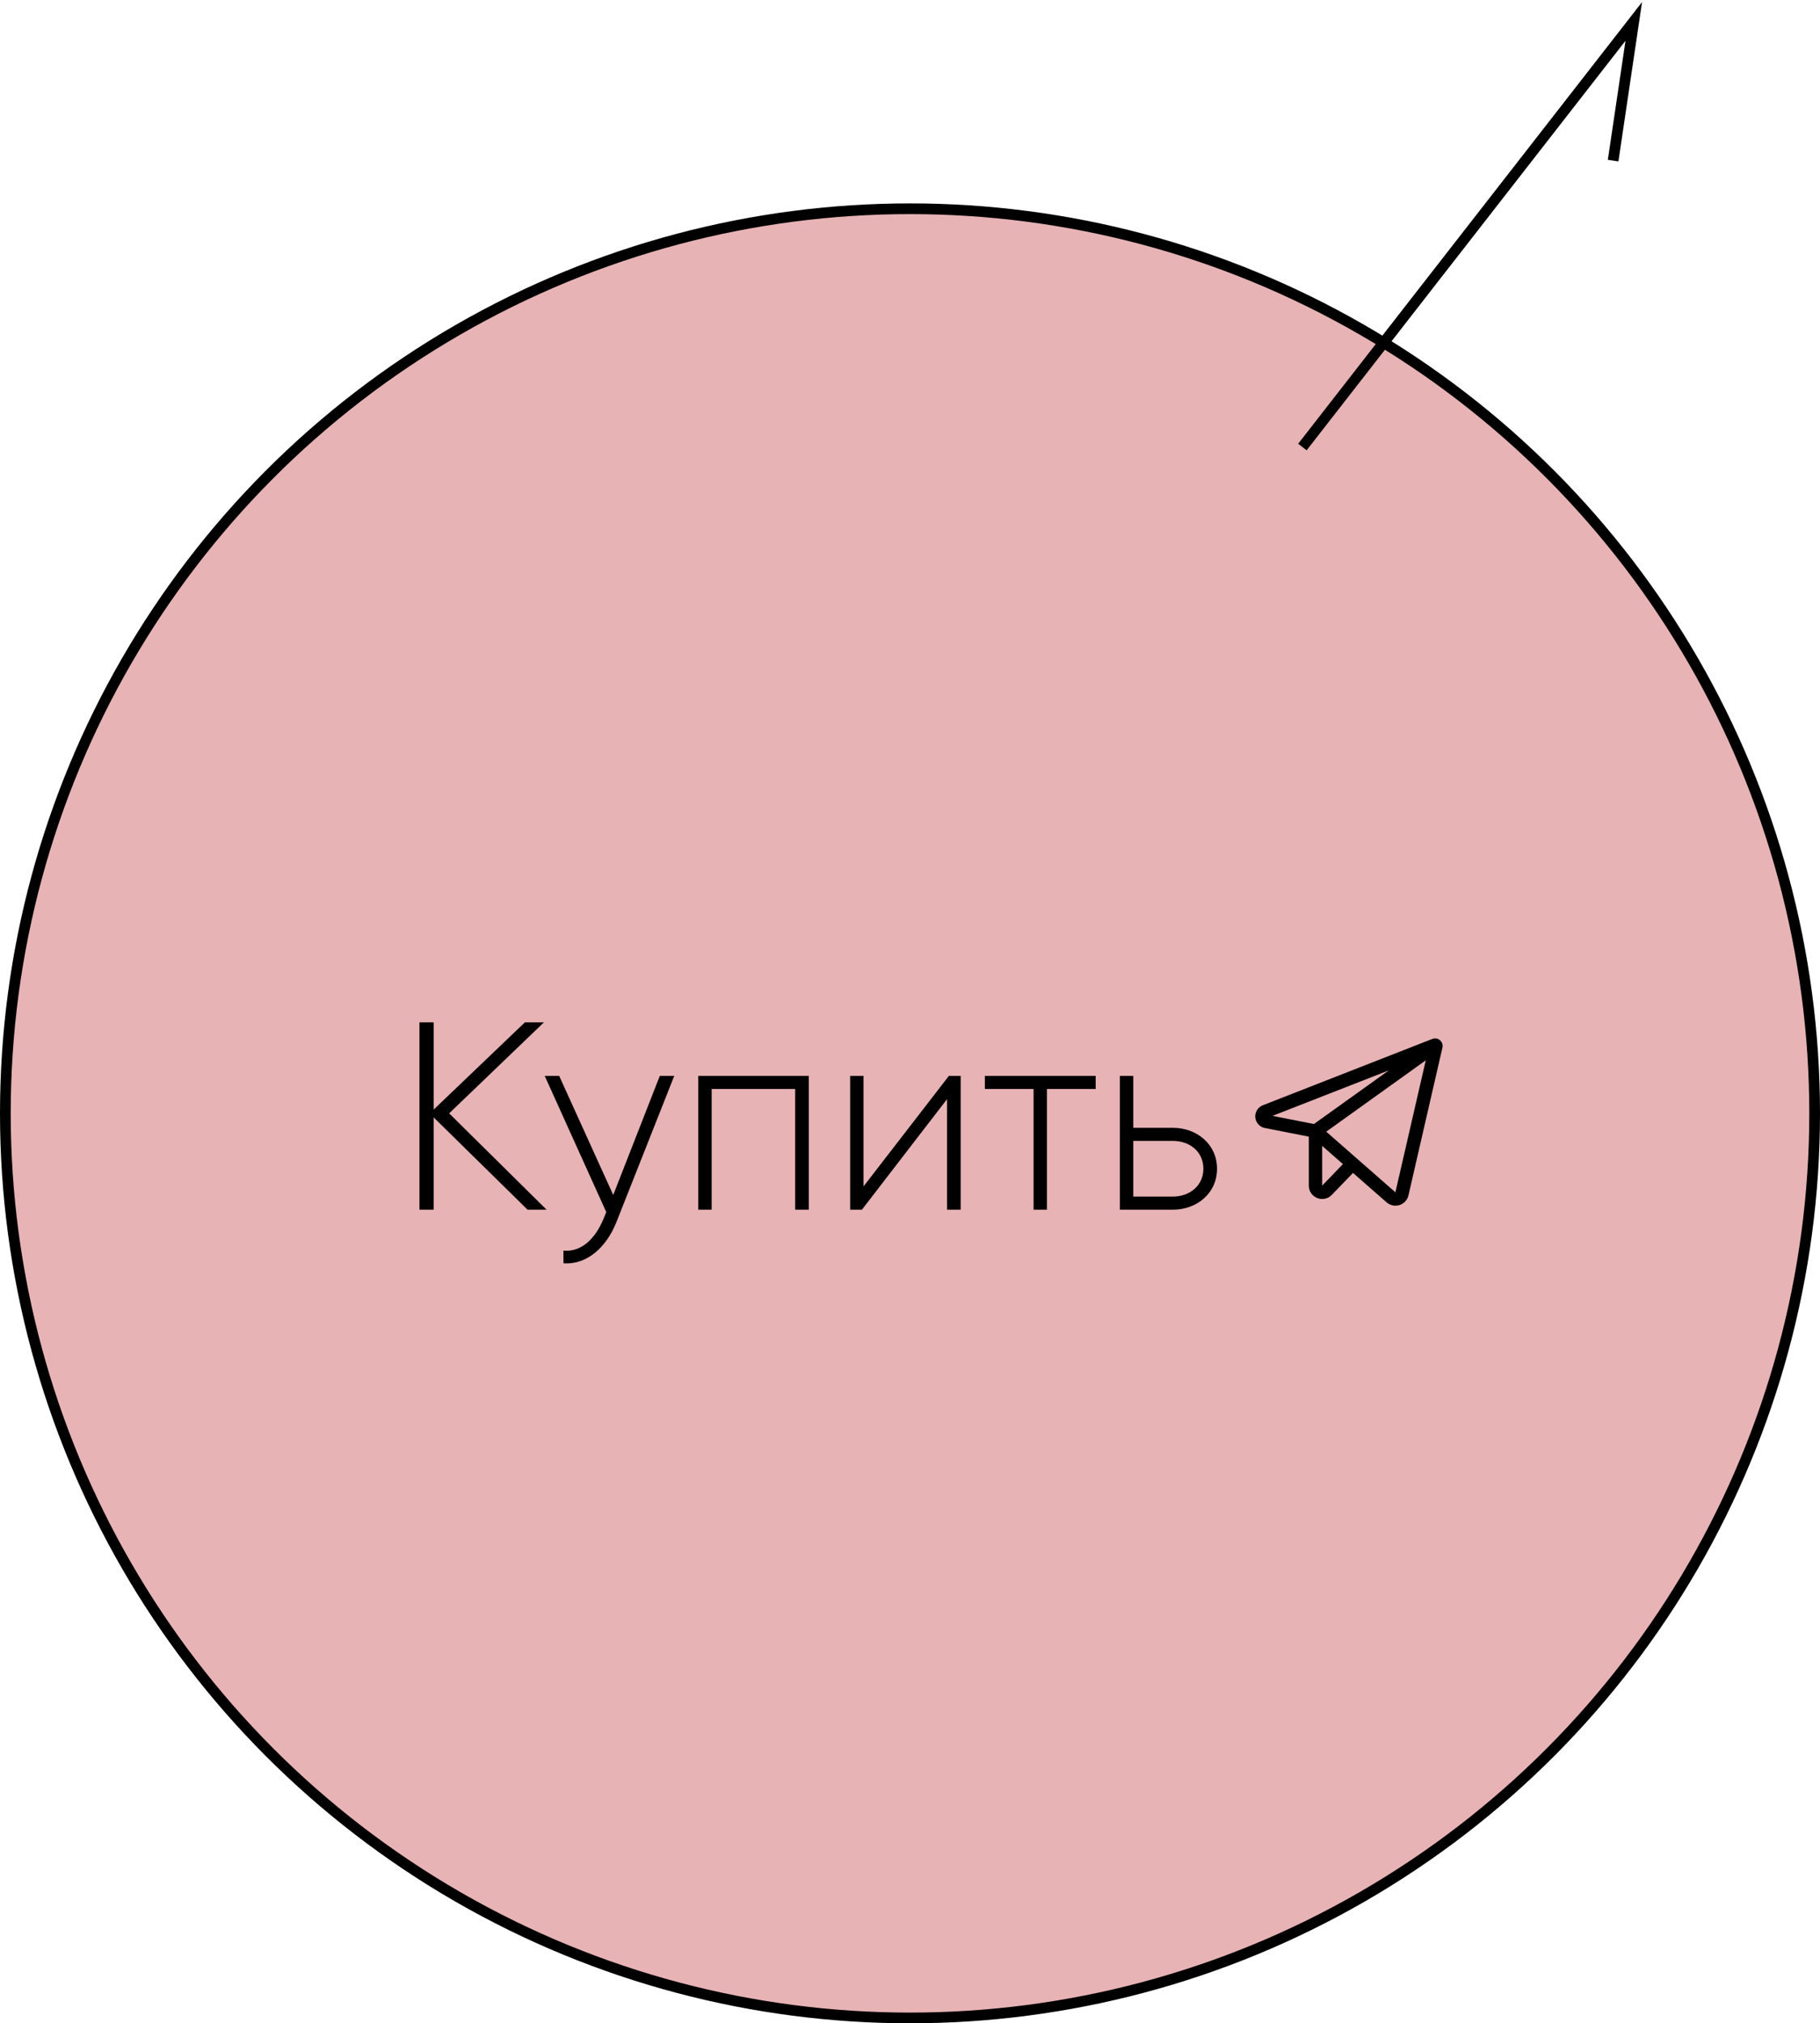 <?xml version="1.0" encoding="UTF-8"?> <svg xmlns="http://www.w3.org/2000/svg" width="170" height="189" viewBox="0 0 170 189" fill="none"> <circle cx="85" cy="104" r="84.5" fill="#E2A4A6" fill-opacity="0.83" stroke="black"></circle> <path d="M151.245 14.581L151.171 15.075L150.182 14.928L150.256 14.434L151.245 14.581ZM152.606 2L152.211 1.693L153.379 0.192L153.1 2.073L152.606 2ZM121.258 41.451L152.211 1.693L153 2.307L122.047 42.065L121.258 41.451ZM153.1 2.073L151.245 14.581L150.256 14.434L152.111 1.927L153.1 2.073Z" fill="black"></path> <path d="M51.055 113H49.28L40.505 104.375V113H39.18V95.5H40.505V103.65L49.03 95.5H50.805L41.955 104L51.055 113ZM61.63 100.5H62.98L57.58 114.15C56.63 116.55 54.78 118.175 52.63 118V116.825C54.305 116.975 55.58 115.725 56.355 113.9L56.63 113.225L50.88 100.5H52.23L57.28 111.625L61.63 100.5ZM75.549 100.5V113H74.274V101.725H66.474V113H65.224V100.5H75.549ZM88.633 100.5H89.733V113H88.458V102.675L80.508 113H79.408V100.5H80.658V110.825L88.633 100.5ZM102.343 100.5V101.725H97.793V113H96.543V101.725H91.993V100.5H102.343ZM109.554 105.35C111.779 105.35 113.679 106.875 113.679 109.175C113.679 111.475 111.779 113 109.554 113H104.604V100.5H105.854V105.35H109.554ZM109.554 111.775C111.129 111.775 112.404 110.75 112.404 109.175C112.404 107.575 111.129 106.575 109.554 106.575H105.854V111.775H109.554Z" fill="black"></path> <path d="M134.507 97.171C134.41 97.087 134.292 97.032 134.166 97.01C134.04 96.989 133.91 97.002 133.791 97.048L117.958 103.244C117.734 103.332 117.544 103.489 117.417 103.694C117.29 103.899 117.233 104.139 117.254 104.379C117.276 104.618 117.375 104.845 117.536 105.024C117.697 105.202 117.912 105.324 118.148 105.37L122.251 106.176V110.75C122.25 110.999 122.324 111.243 122.463 111.449C122.602 111.656 122.8 111.816 123.032 111.908C123.263 112.003 123.517 112.025 123.761 111.973C124.005 111.921 124.227 111.797 124.4 111.617L126.378 109.565L129.516 112.312C129.743 112.513 130.035 112.624 130.337 112.625C130.47 112.625 130.602 112.604 130.728 112.563C130.934 112.498 131.12 112.379 131.266 112.22C131.412 112.061 131.514 111.866 131.561 111.655L134.733 97.859C134.761 97.735 134.755 97.605 134.715 97.484C134.675 97.362 134.603 97.254 134.507 97.171ZM129.73 99.984L122.731 104.996L118.856 104.236L129.73 99.984ZM123.501 110.75V107.04L125.437 108.739L123.501 110.75ZM130.339 111.375L123.879 105.711L133.176 99.047L130.339 111.375Z" fill="black"></path> </svg> 